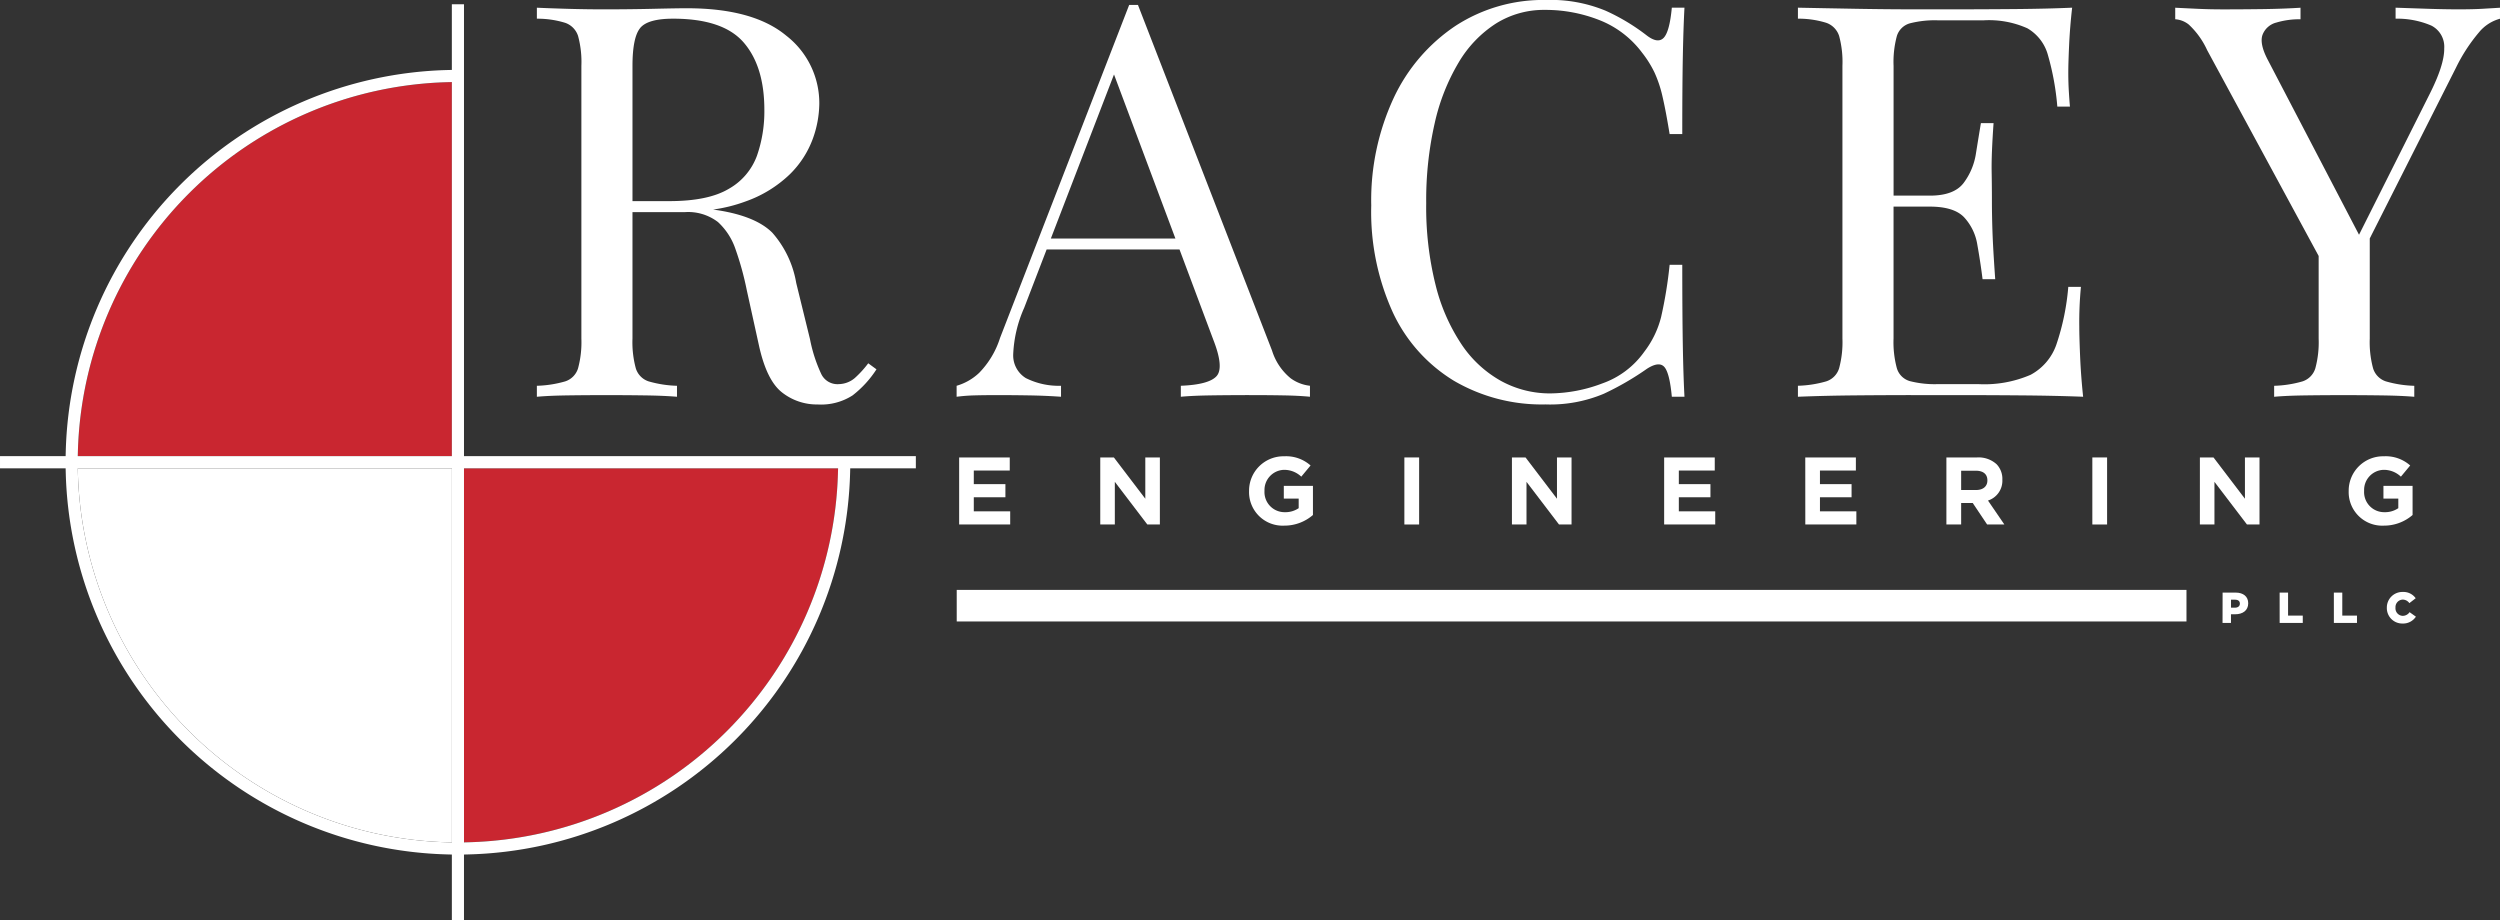 <svg xmlns="http://www.w3.org/2000/svg" width="326.03" height="120" viewBox="0 0 326.03 120">
  <rect x="0" y="0" width="326.03" height="120" fill="#333333" stroke="none"/>
  <g id="racey-logo-footer" transform="translate(-282 -2645)">
    <path id="Path_1" data-name="Path 1" d="M-97.9-67.132l.016-.575h-48.786v48.786l.575-.016A49.553,49.553,0,0,0-97.9-67.132Z" transform="translate(489.183 2773.779)" fill="#c92630"/>
    <path id="Path_2" data-name="Path 2" d="M-305.735-178.577l-.016.576h48.787v-48.786l-.575.016A49.556,49.556,0,0,0-305.735-178.577Z" transform="translate(597.893 2882.489)" fill="#c92630"/>
    <path id="Path_3" data-name="Path 3" d="M-305.735-67.131a49.556,49.556,0,0,0,48.2,48.195l.576.016V-67.707h-48.787Z" transform="translate(597.893 2773.779)" fill="#fff"/>
    <path id="Path_4" data-name="Path 4" d="M-278.852-139.377v-8.558l-.546-.014a51.106,51.106,0,0,1-49.809-49.809l-.014-.546h-8.559v-1.585h8.559l.014-.546A51.106,51.106,0,0,1-279.4-250.245l.546-.014v-8.558h1.584v58.928h58.928v1.585H-226.9l-.014.546a51.109,51.109,0,0,1-49.811,49.809l-.546.014v8.558Zm1.584-10.142.575-.016A49.553,49.553,0,0,0-228.5-197.729l.016-.575h-48.786Zm-50.355-48.21a49.556,49.556,0,0,0,48.2,48.195l.576.016V-198.3h-48.787Zm48.2-50.931a49.556,49.556,0,0,0-48.2,48.195l-.016.576h48.787v-48.786Z" transform="translate(619.78 2904.377)" fill="#fff"/>
    <g id="Group_3" data-name="Group 3" transform="translate(352.017 2645)">
      <path id="Path_5" data-name="Path 5" d="M-75.2-209.116a3.3,3.3,0,0,1-2.042.788,2.343,2.343,0,0,1-2.329-1.326,19.354,19.354,0,0,1-1.469-4.551l-1.792-7.31a13.266,13.266,0,0,0-3.118-6.557q-2.115-2.113-6.916-2.9c-.263-.044-.536-.081-.806-.121a20.092,20.092,0,0,0,4.246-1.062,15.955,15.955,0,0,0,5.769-3.548,12.518,12.518,0,0,0,2.974-4.586,13.819,13.819,0,0,0,.86-4.587,11.126,11.126,0,0,0-4.3-8.886q-4.3-3.582-12.971-3.583-1.29,0-4.371.072t-6.45.072q-2.365,0-4.8-.072t-3.941-.143v1.433a12.239,12.239,0,0,1,3.69.538,2.688,2.688,0,0,1,1.685,1.72,13.036,13.036,0,0,1,.43,3.906v35.546a13.082,13.082,0,0,1-.43,3.87,2.585,2.585,0,0,1-1.685,1.72,14.745,14.745,0,0,1-3.69.573v1.433q1.5-.142,3.941-.179t5.232-.036q2.507,0,4.98.036t4.121.179v-1.433a14.738,14.738,0,0,1-3.691-.573,2.582,2.582,0,0,1-1.684-1.72,13.037,13.037,0,0,1-.43-3.87v-16.483h6.808a6.4,6.4,0,0,1,4.336,1.29,8.476,8.476,0,0,1,2.293,3.547,39.112,39.112,0,0,1,1.469,5.339l1.577,7.166q1,4.588,3.011,6.163a7.326,7.326,0,0,0,4.658,1.577,7.587,7.587,0,0,0,4.551-1.182,13.668,13.668,0,0,0,3.117-3.4l-1.075-.788A13.2,13.2,0,0,1-75.2-209.116Zm-27.985-45.651q1-1.218,4.3-1.218,6.521,0,9.209,3.117t2.687,8.779a17.546,17.546,0,0,1-.968,5.984,8.178,8.178,0,0,1-3.654,4.3q-2.687,1.613-7.776,1.613h-4.8v-17.63Q-104.184-253.547-103.181-254.766Z" transform="translate(116.653 258.421)" fill="#fff"/>
      <path id="Path_6" data-name="Path 6" d="M97.352-213.472,79.866-258.55H78.719L61.878-215.121a11.451,11.451,0,0,1-2.723,4.551,7.175,7.175,0,0,1-2.938,1.684v1.433a22.931,22.931,0,0,1,2.329-.179q1.252-.035,3.045-.036,1.862,0,4.049.036t4.192.179v-1.433a9.578,9.578,0,0,1-4.586-1,3.469,3.469,0,0,1-1.649-3.117,16.591,16.591,0,0,1,1.434-6.056l2.924-7.6h17.33l4.4,11.753q1.432,3.654.43,4.765t-4.658,1.254v1.433q1.5-.142,3.941-.179t5.232-.036q2.076,0,4.156.036t3.511.179v-1.433a5.247,5.247,0,0,1-2.507-.968A7.523,7.523,0,0,1,97.352-213.472Zm-28.845-14.62,8.235-21.393,8.006,21.393Z" transform="translate(-1.479 259.195)" fill="#fff"/>
      <path id="Path_7" data-name="Path 7" d="M238.412-252.488a15.242,15.242,0,0,1,4.873-5.053,11.789,11.789,0,0,1,6.343-1.755,19.2,19.2,0,0,1,7.094,1.325,12.749,12.749,0,0,1,5.59,4.264,13.845,13.845,0,0,1,1.613,2.58,15.815,15.815,0,0,1,1.039,3.117q.43,1.828.932,4.909h1.649q0-6.235.072-10.033t.215-6.45h-1.649q-.288,3.083-1.039,3.906t-2.186-.251a26.684,26.684,0,0,0-5.41-3.26,18.716,18.716,0,0,0-7.776-1.4,20.974,20.974,0,0,0-11.788,3.368,23.029,23.029,0,0,0-8.062,9.388,31.664,31.664,0,0,0-2.938,14.046,31.624,31.624,0,0,0,2.83,13.975,20.613,20.613,0,0,0,7.955,8.886,22.7,22.7,0,0,0,11.932,3.082,18.013,18.013,0,0,0,7.632-1.4,37.48,37.48,0,0,0,5.625-3.261q1.576-1,2.257-.215t.968,3.87h1.649q-.146-2.722-.215-6.7t-.072-10.5h-1.649a56.055,56.055,0,0,1-1.111,6.808,12.372,12.372,0,0,1-2.185,4.514,11.292,11.292,0,0,1-5.518,4.157,19.512,19.512,0,0,1-6.737,1.29,13.245,13.245,0,0,1-6.414-1.613,14.984,14.984,0,0,1-5.16-4.765,24.5,24.5,0,0,1-3.4-7.776,41.841,41.841,0,0,1-1.219-10.642,45.193,45.193,0,0,1,1.111-10.463A26.842,26.842,0,0,1,238.412-252.488Z" transform="translate(-118.174 260.586)" fill="#fff"/>
      <path id="Path_8" data-name="Path 8" d="M439.418-215.852a48.739,48.739,0,0,1,.215-5.16h-1.649a31.376,31.376,0,0,1-1.541,7.489,7.1,7.1,0,0,1-3.368,3.978,15.168,15.168,0,0,1-6.844,1.218H421a13.033,13.033,0,0,1-3.691-.395,2.481,2.481,0,0,1-1.683-1.684,13.037,13.037,0,0,1-.43-3.87v-17.2h4.73q3.152,0,4.479,1.4a6.836,6.836,0,0,1,1.72,3.583q.393,2.186.681,4.479h1.649q-.288-4.085-.359-6.235t-.071-3.941q0-1.791-.036-3.942t.251-6.235H426.59q-.288,1.719-.645,3.941a8.529,8.529,0,0,1-1.613,3.87q-1.255,1.65-4.407,1.648H415.2v-16.913a12.992,12.992,0,0,1,.43-3.906,2.482,2.482,0,0,1,1.683-1.648A13.108,13.108,0,0,1,421-255.77h5.948a12.237,12.237,0,0,1,5.7,1.039,5.785,5.785,0,0,1,2.687,3.512,34.416,34.416,0,0,1,1.219,6.7H438.2q-.072-.788-.143-1.97t-.072-2.473q0-1.218.108-3.583t.394-4.874q-3.3.145-7.489.18t-7.488.035h-5.7q-3.546,0-7.56-.072t-7.524-.143v1.433a12.239,12.239,0,0,1,3.69.538,2.687,2.687,0,0,1,1.684,1.72,13.02,13.02,0,0,1,.43,3.906v35.546a13.065,13.065,0,0,1-.43,3.87,2.583,2.583,0,0,1-1.684,1.72,14.745,14.745,0,0,1-3.69.573v1.433q3.509-.142,7.524-.179t7.56-.036h5.7q3.583,0,8.169.036t8.241.179q-.287-2.722-.394-5.267T439.418-215.852Z" transform="translate(-238.272 258.421)" fill="#fff"/>
      <path id="Path_9" data-name="Path 9" d="M598.184-257.275q-1.219.072-3.081.072t-4.013-.072q-2.15-.07-4.228-.143v1.433a11.275,11.275,0,0,1,4.658.9,3.091,3.091,0,0,1,1.684,2.974q.036,2.15-1.971,6.092l-9.14,18.213-11.93-22.871q-1.075-2.078-.645-3.225a2.609,2.609,0,0,1,1.792-1.576,10.474,10.474,0,0,1,3.153-.43v-1.505q-2.294.145-4.981.18t-5.052.035q-1.792,0-3.332-.072t-2.974-.143v1.505a3.149,3.149,0,0,1,1.756.681,10.458,10.458,0,0,1,2.4,3.332l14.548,26.856v10.768a13.042,13.042,0,0,1-.43,3.87,2.583,2.583,0,0,1-1.684,1.72,14.751,14.751,0,0,1-3.691.573v1.433q1.506-.142,3.942-.179t5.231-.036q2.509,0,4.981.036t4.121.179v-1.433a14.733,14.733,0,0,1-3.691-.573,2.58,2.58,0,0,1-1.684-1.72,13.037,13.037,0,0,1-.43-3.87v-13.052l11.25-22.279a22.061,22.061,0,0,1,3.011-4.622,5.36,5.36,0,0,1,2.723-1.756v-1.433Q599.4-257.346,598.184-257.275Z" transform="translate(-344.465 258.421)" fill="#fff"/>
    </g>
    <g id="Group_6" data-name="Group 6" transform="translate(406.768 2704.505)">
      <g id="Group_4" data-name="Group 4" transform="translate(165.086 17.697)">
        <path id="Path_10" data-name="Path 10" d="M577.638-16.515h1.7c1,0,1.64.515,1.64,1.385v.011c0,.939-.718,1.431-1.7,1.431h-.548v1.131h-1.1Zm1.623,1.968c.384,0,.628-.209.628-.52v-.011c0-.339-.244-.515-.633-.515h-.521v1.046Z" transform="translate(-577.638 16.594)" fill="#fff"/>
        <path id="Path_11" data-name="Path 11" d="M601.128-16.515h1.1v3h1.917v.961h-3.014Z" transform="translate(-593.69 16.594)" fill="#fff"/>
        <path id="Path_12" data-name="Path 12" d="M623.461-16.515h1.1v3h1.917v.961h-3.014Z" transform="translate(-608.952 16.594)" fill="#fff"/>
        <path id="Path_13" data-name="Path 13" d="M645.283-14.7v-.011a2.029,2.029,0,0,1,2.081-2.058,1.949,1.949,0,0,1,1.68.82l-.825.639a1.075,1.075,0,0,0-.865-.464.984.984,0,0,0-.944,1.052v.011a.979.979,0,0,0,.944,1.058,1.081,1.081,0,0,0,.894-.481l.825.588a1.993,1.993,0,0,1-1.748.894A2.01,2.01,0,0,1,645.283-14.7Z" transform="translate(-623.864 16.765)" fill="#fff"/>
      </g>
      <rect id="Rectangle_7" data-name="Rectangle 7" width="160.375" height="4.117" transform="translate(0 17.425)" fill="#fff"/>
      <g id="Group_5" data-name="Group 5" transform="translate(0.316)">
        <path id="Path_14" data-name="Path 14" d="M57.261-72.181h6.6v1.711H59.172V-68.7h4.123v1.711H59.172v1.836h4.747v1.711H57.261Z" transform="translate(-57.261 72.332)" fill="#fff"/>
        <path id="Path_15" data-name="Path 15" d="M115.383-72.181h1.774l4.1,5.384v-5.384h1.9v8.744h-1.636L117.282-69v5.559h-1.9Z" transform="translate(-96.979 72.332)" fill="#fff"/>
        <path id="Path_16" data-name="Path 16" d="M176.669-68.109v-.025a4.49,4.49,0,0,1,4.585-4.523,4.8,4.8,0,0,1,3.436,1.2L183.478-70a3.221,3.221,0,0,0-2.286-.888,2.626,2.626,0,0,0-2.511,2.723v.025a2.62,2.62,0,0,0,2.648,2.773,3.071,3.071,0,0,0,1.811-.524v-1.25H181.2V-68.8H185V-65a5.676,5.676,0,0,1-3.735,1.387A4.377,4.377,0,0,1,176.669-68.109Z" transform="translate(-138.86 72.657)" fill="#fff"/>
        <path id="Path_17" data-name="Path 17" d="M240.637-72.181h1.924v8.744h-1.924Z" transform="translate(-182.574 72.332)" fill="#fff"/>
        <path id="Path_18" data-name="Path 18" d="M284.938-72.181h1.774l4.1,5.384v-5.384h1.9v8.744h-1.636L286.837-69v5.559h-1.9Z" transform="translate(-212.847 72.332)" fill="#fff"/>
        <path id="Path_19" data-name="Path 19" d="M347.63-72.181h6.6v1.711h-4.685V-68.7h4.123v1.711h-4.123v1.836h4.747v1.711H347.63Z" transform="translate(-255.689 72.332)" fill="#fff"/>
        <path id="Path_20" data-name="Path 20" d="M405.752-72.181h6.6v1.711h-4.685V-68.7h4.123v1.711h-4.123v1.836h4.748v1.711h-6.658Z" transform="translate(-295.407 72.332)" fill="#fff"/>
        <path id="Path_21" data-name="Path 21" d="M463.875-72.181h4a3.486,3.486,0,0,1,2.549.887,2.747,2.747,0,0,1,.75,2v.025a2.715,2.715,0,0,1-1.874,2.71l2.136,3.123h-2.249l-1.874-2.8H465.8v2.8h-1.924Zm3.872,4.247c.937,0,1.474-.5,1.474-1.237V-69.2c0-.825-.575-1.25-1.512-1.25H465.8v2.511Z" transform="translate(-335.126 72.332)" fill="#fff"/>
        <path id="Path_22" data-name="Path 22" d="M523.987-72.181h1.924v8.744h-1.924Z" transform="translate(-376.205 72.332)" fill="#fff"/>
        <path id="Path_23" data-name="Path 23" d="M568.285-72.181h1.774l4.1,5.384v-5.384h1.9v8.744h-1.637L570.183-69v5.559h-1.9Z" transform="translate(-406.476 72.332)" fill="#fff"/>
        <path id="Path_24" data-name="Path 24" d="M629.568-68.109v-.025a4.489,4.489,0,0,1,4.585-4.523,4.8,4.8,0,0,1,3.436,1.2L636.377-70a3.219,3.219,0,0,0-2.286-.888,2.626,2.626,0,0,0-2.511,2.723v.025a2.62,2.62,0,0,0,2.648,2.773,3.071,3.071,0,0,0,1.811-.524v-1.25H634.1V-68.8h3.8V-65a5.672,5.672,0,0,1-3.734,1.387A4.376,4.376,0,0,1,629.568-68.109Z" transform="translate(-448.355 72.657)" fill="#fff"/>
      </g>
    </g>
  </g>
</svg>
